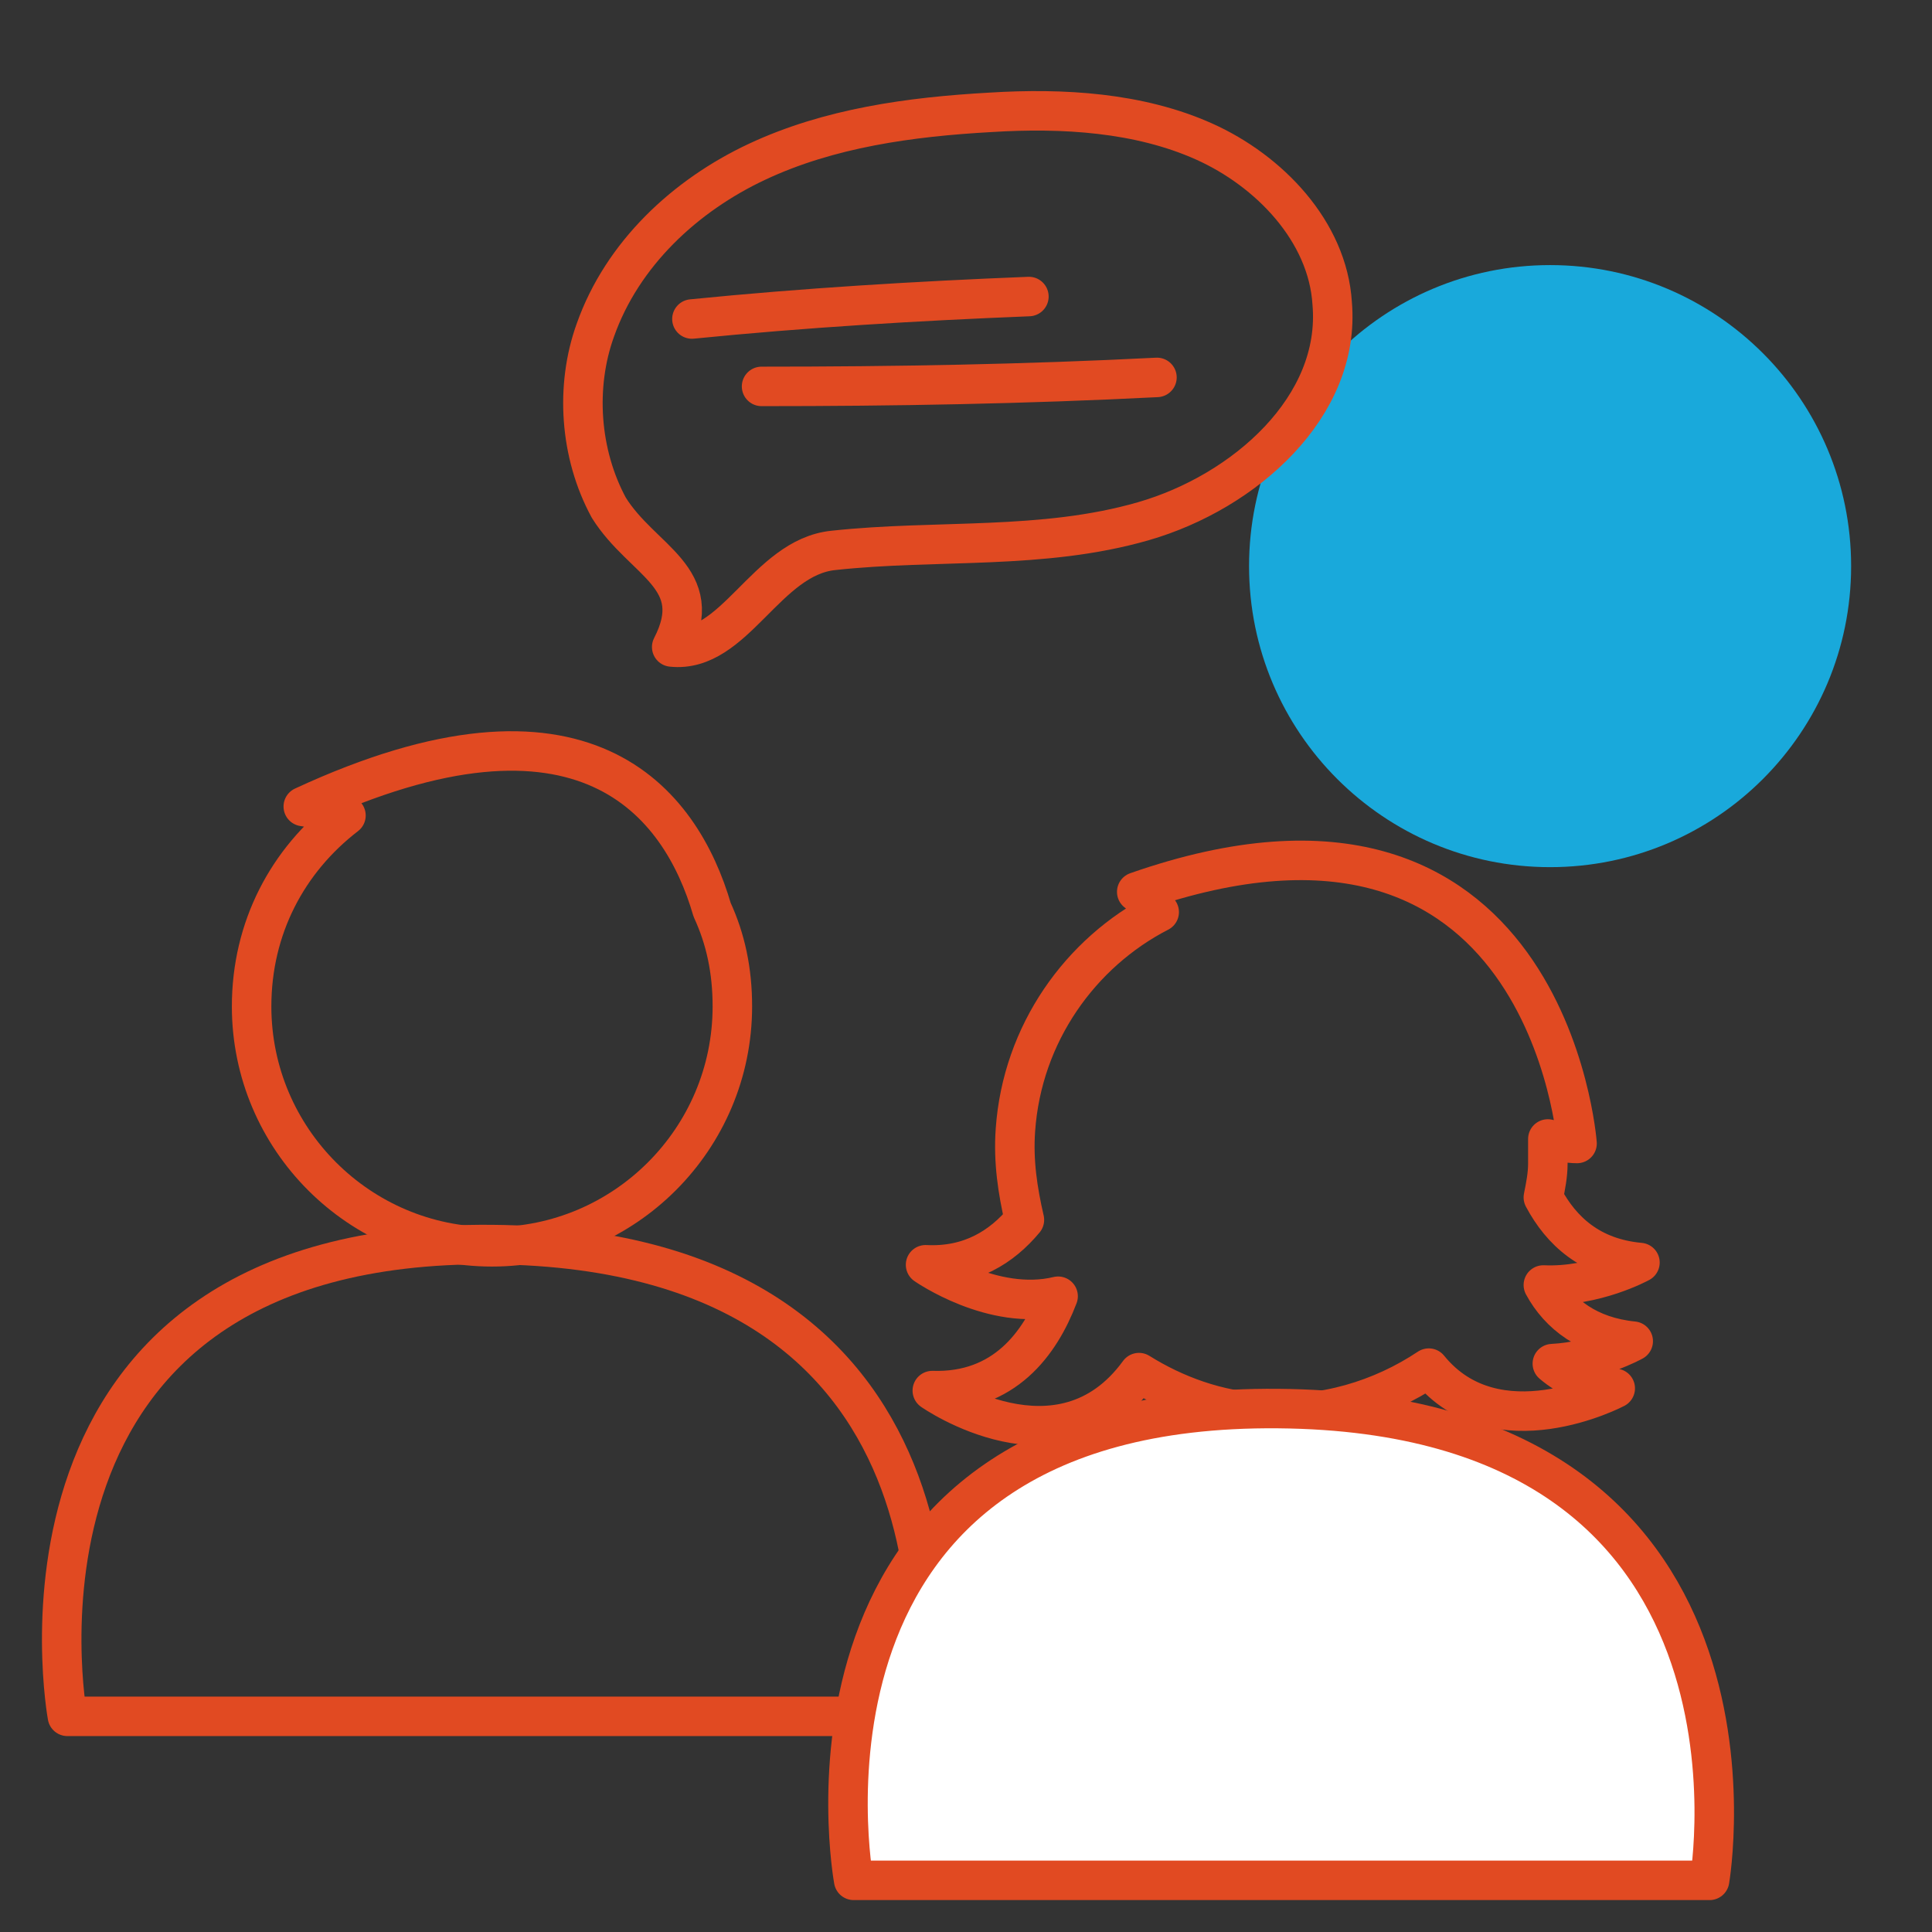 <?xml version="1.0" encoding="utf-8"?>
<!-- Generator: Adobe Illustrator 25.2.3, SVG Export Plug-In . SVG Version: 6.00 Build 0)  -->
<svg version="1.1" id="Calque_1" xmlns="http://www.w3.org/2000/svg" xmlns:xlink="http://www.w3.org/1999/xlink" x="0px" y="0px"
	 viewBox="0 0 86 86" style="enable-background:new 0 0 86 86;" xml:space="preserve">
<rect x="0" y="0" width="86" height="86" fill="#333333" stroke="none"/>
<style type="text/css">
	.st0{fill:#19A9DB;}
	.st1{fill:none;stroke:#E14A22;stroke-width:1.758;stroke-linecap:round;stroke-linejoin:round;stroke-miterlimit:10;}
	.st2{fill:#FFFFFF;stroke:#E14A22;stroke-width:1.758;stroke-linecap:round;stroke-linejoin:round;stroke-miterlimit:10;}
</style>
<path class="st0" d="M82.4,25.2c0,7.4-6,13.4-13.4,13.4c-7.4,0-13.4-6-13.4-13.4c0-7.4,6-13.4,13.4-13.4
	C76.4,11.8,82.4,17.8,82.4,25.2"/>
<path class="st1" d="M3,76.4h38.1c0,0,3.6-20.8-19.2-21S3,76.4,3,76.4z"/>
<path class="st1" d="M31.7,40.5c-1.4-4.8-5.7-10.4-18.2-4.6c0,0,0.7,0.1,1.9,0.4c-2.6,2-4.2,5-4.2,8.5c0,5.9,4.8,10.7,10.7,10.7
	s10.7-4.8,10.7-10.7C32.6,43.2,32.3,41.8,31.7,40.5z"/>
<path class="st1" d="M68.7,57.2c2.3,0.1,4.3-1,4.3-1c-2.2-0.2-3.5-1.4-4.3-2.9c0.1-0.5,0.2-1,0.2-1.5c0-0.4,0-0.8,0-1.1
	c0.4,0.1,0.9,0.2,1.3,0.2c0,0-1.3-17.6-19.6-11.2c0,0,0.4,0.3,1,0.9c-3.5,1.8-6.1,5.4-6.4,9.7c-0.1,1.4,0.1,2.7,0.4,4
	c-1,1.2-2.4,2.1-4.4,2c0,0,3,2.1,5.9,1.4c-0.8,2.1-2.4,4.3-5.6,4.2c0,0,5.7,4,9.2-0.8c1.6,1,3.5,1.7,5.5,1.8c2.7,0.2,5.3-0.6,7.4-2
	c3,3.7,8.3,0.9,8.3,0.9c-1.2-0.1-2.1-0.5-2.8-1.1c2-0.1,3.6-1,3.6-1C70.7,59.5,69.4,58.5,68.7,57.2z"/>
<path class="st1" d="M26.5,14.7c1.2-3.4,4-6,7.2-7.5c3.2-1.5,6.8-2,10.4-2.2c3.2-0.2,6.6,0,9.5,1.3s5.5,4,5.7,7.2
	c0.4,4.6-3.9,8.4-8.4,9.7c-4.5,1.3-9.2,0.8-13.8,1.3c-3,0.3-4.4,4.6-7.2,4.3c1.6-3.1-1.3-3.8-2.8-6.2C25.8,20.2,25.6,17.2,26.5,14.7
	z"/>
<path class="st1" d="M30.8,14.2c5-0.5,10-0.8,15-1"/>
<path class="st1" d="M33.9,17.2c5.9,0,11.7-0.1,17.6-0.4"/>
<path class="st2" d="M38,83.7h38.1c0,0,3.6-20.8-19.2-21S38,83.7,38,83.7z"/>
</svg>
